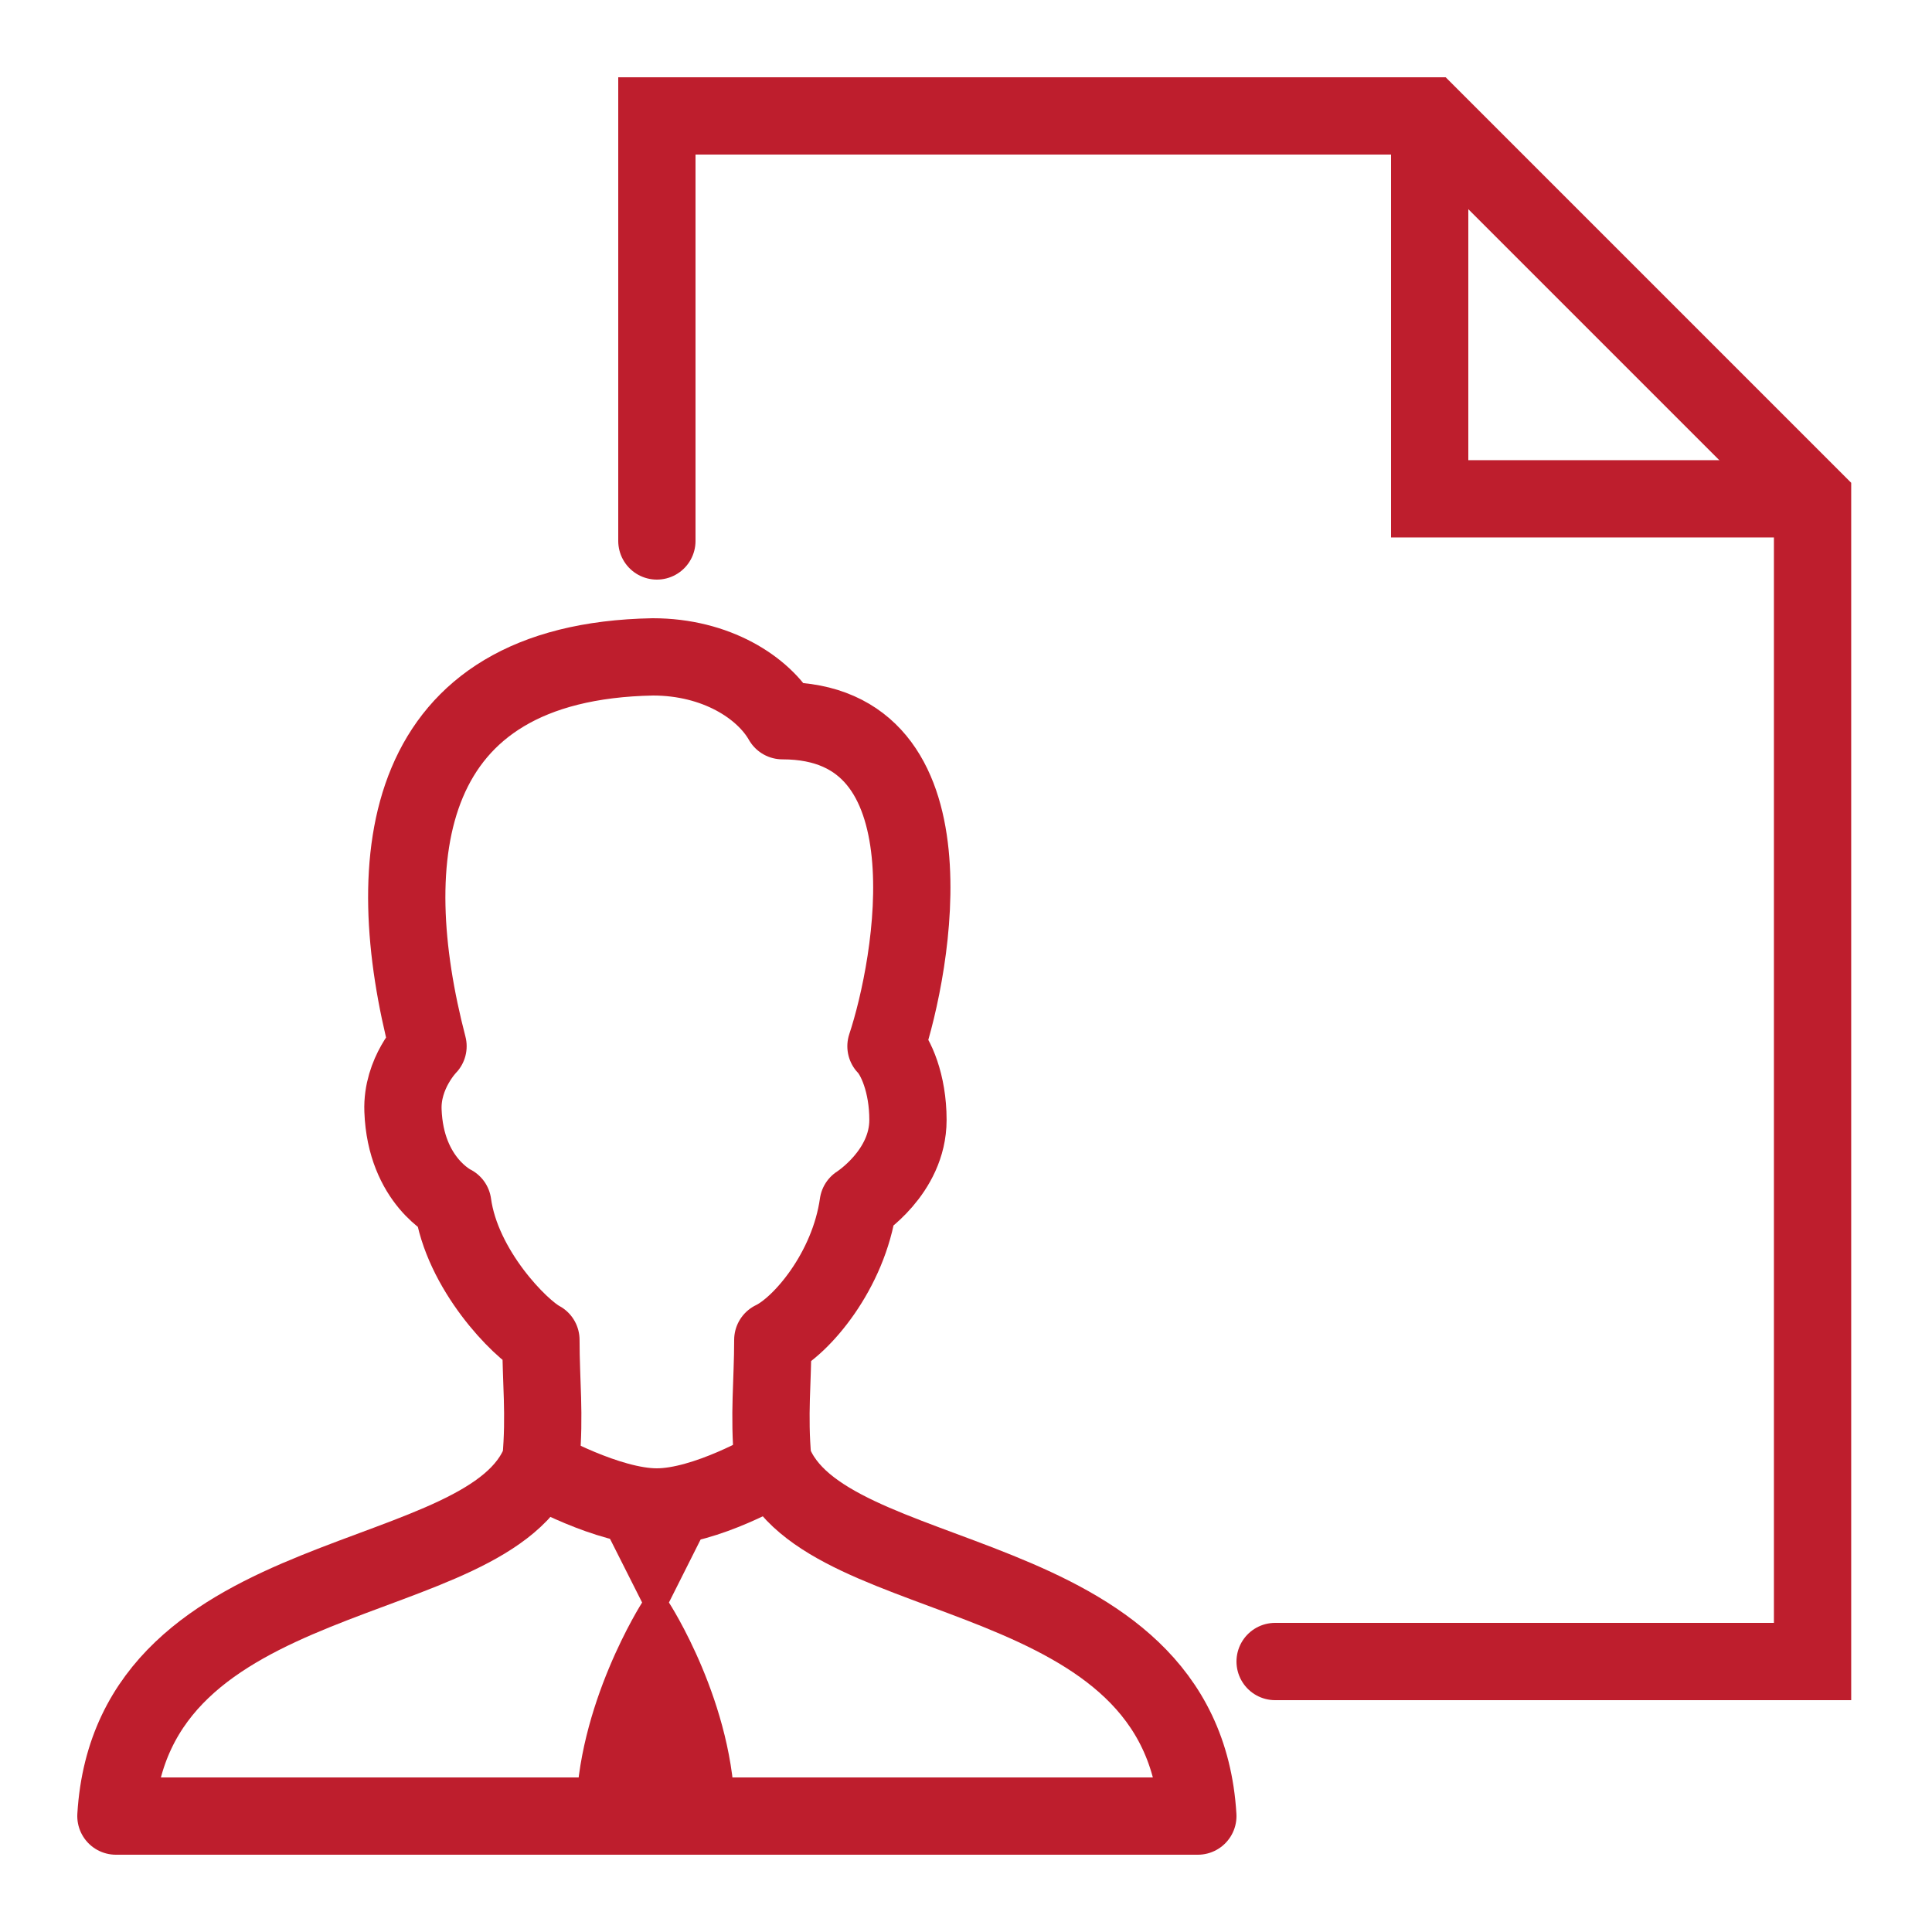 <?xml version="1.0" encoding="UTF-8"?>
<svg xmlns="http://www.w3.org/2000/svg" width="50" height="50" viewBox="0 0 50 50" fill="none">
  <path d="M14.91 47C14.91 44.135 16.618 41.473 16.618 41.473L15.436 39.129C15.436 38.183 16.965 38.547 16.965 38.547C16.965 38.547 18.49 38.198 18.49 39.129L17.312 41.473C17.312 41.473 19.02 44.09 19.02 47H14.91Z" fill="#BE1E2D"></path>
  <path d="M13.965 38C13.965 38 15.733 39 16.998 39C18.263 39 19.965 38 19.965 38" stroke="#BE1E2D" stroke-width="2" stroke-miterlimit="10" stroke-linecap="round"></path>
  <path d="M20 37.787C19.893 36.596 20 35.765 20 34.677C20.745 34.321 21.964 32.888 22.21 31.156C22.21 31.156 23.498 30.343 23.498 28.984C23.498 28.035 23.182 27.333 22.929 27.076C23.619 25.001 24.801 18.652 20.25 18.652C19.759 17.789 18.529 17 16.895 17C10.354 17.12 9.804 22.19 11.077 27.076C11.077 27.076 10.393 27.767 10.429 28.739C10.496 30.575 11.717 31.156 11.717 31.156C11.951 32.862 13.459 34.393 13.999 34.677C13.999 35.765 14.106 36.596 13.999 37.787C12.706 41.266 3.403 40.289 3 47H31C30.597 40.289 21.294 41.266 20 37.787Z" stroke="#BE1E2D" stroke-width="2" stroke-miterlimit="10" stroke-linecap="round" stroke-linejoin="round"></path>
  <path d="M46 12.909H37V3.909" stroke="#BE1E2D" stroke-width="2" stroke-miterlimit="10" stroke-linecap="round"></path>
  <path d="M17 14V3H37L46.909 12.909V43H33" stroke="#BE1E2D" stroke-width="2" stroke-miterlimit="10" stroke-linecap="round"></path>
</svg>
